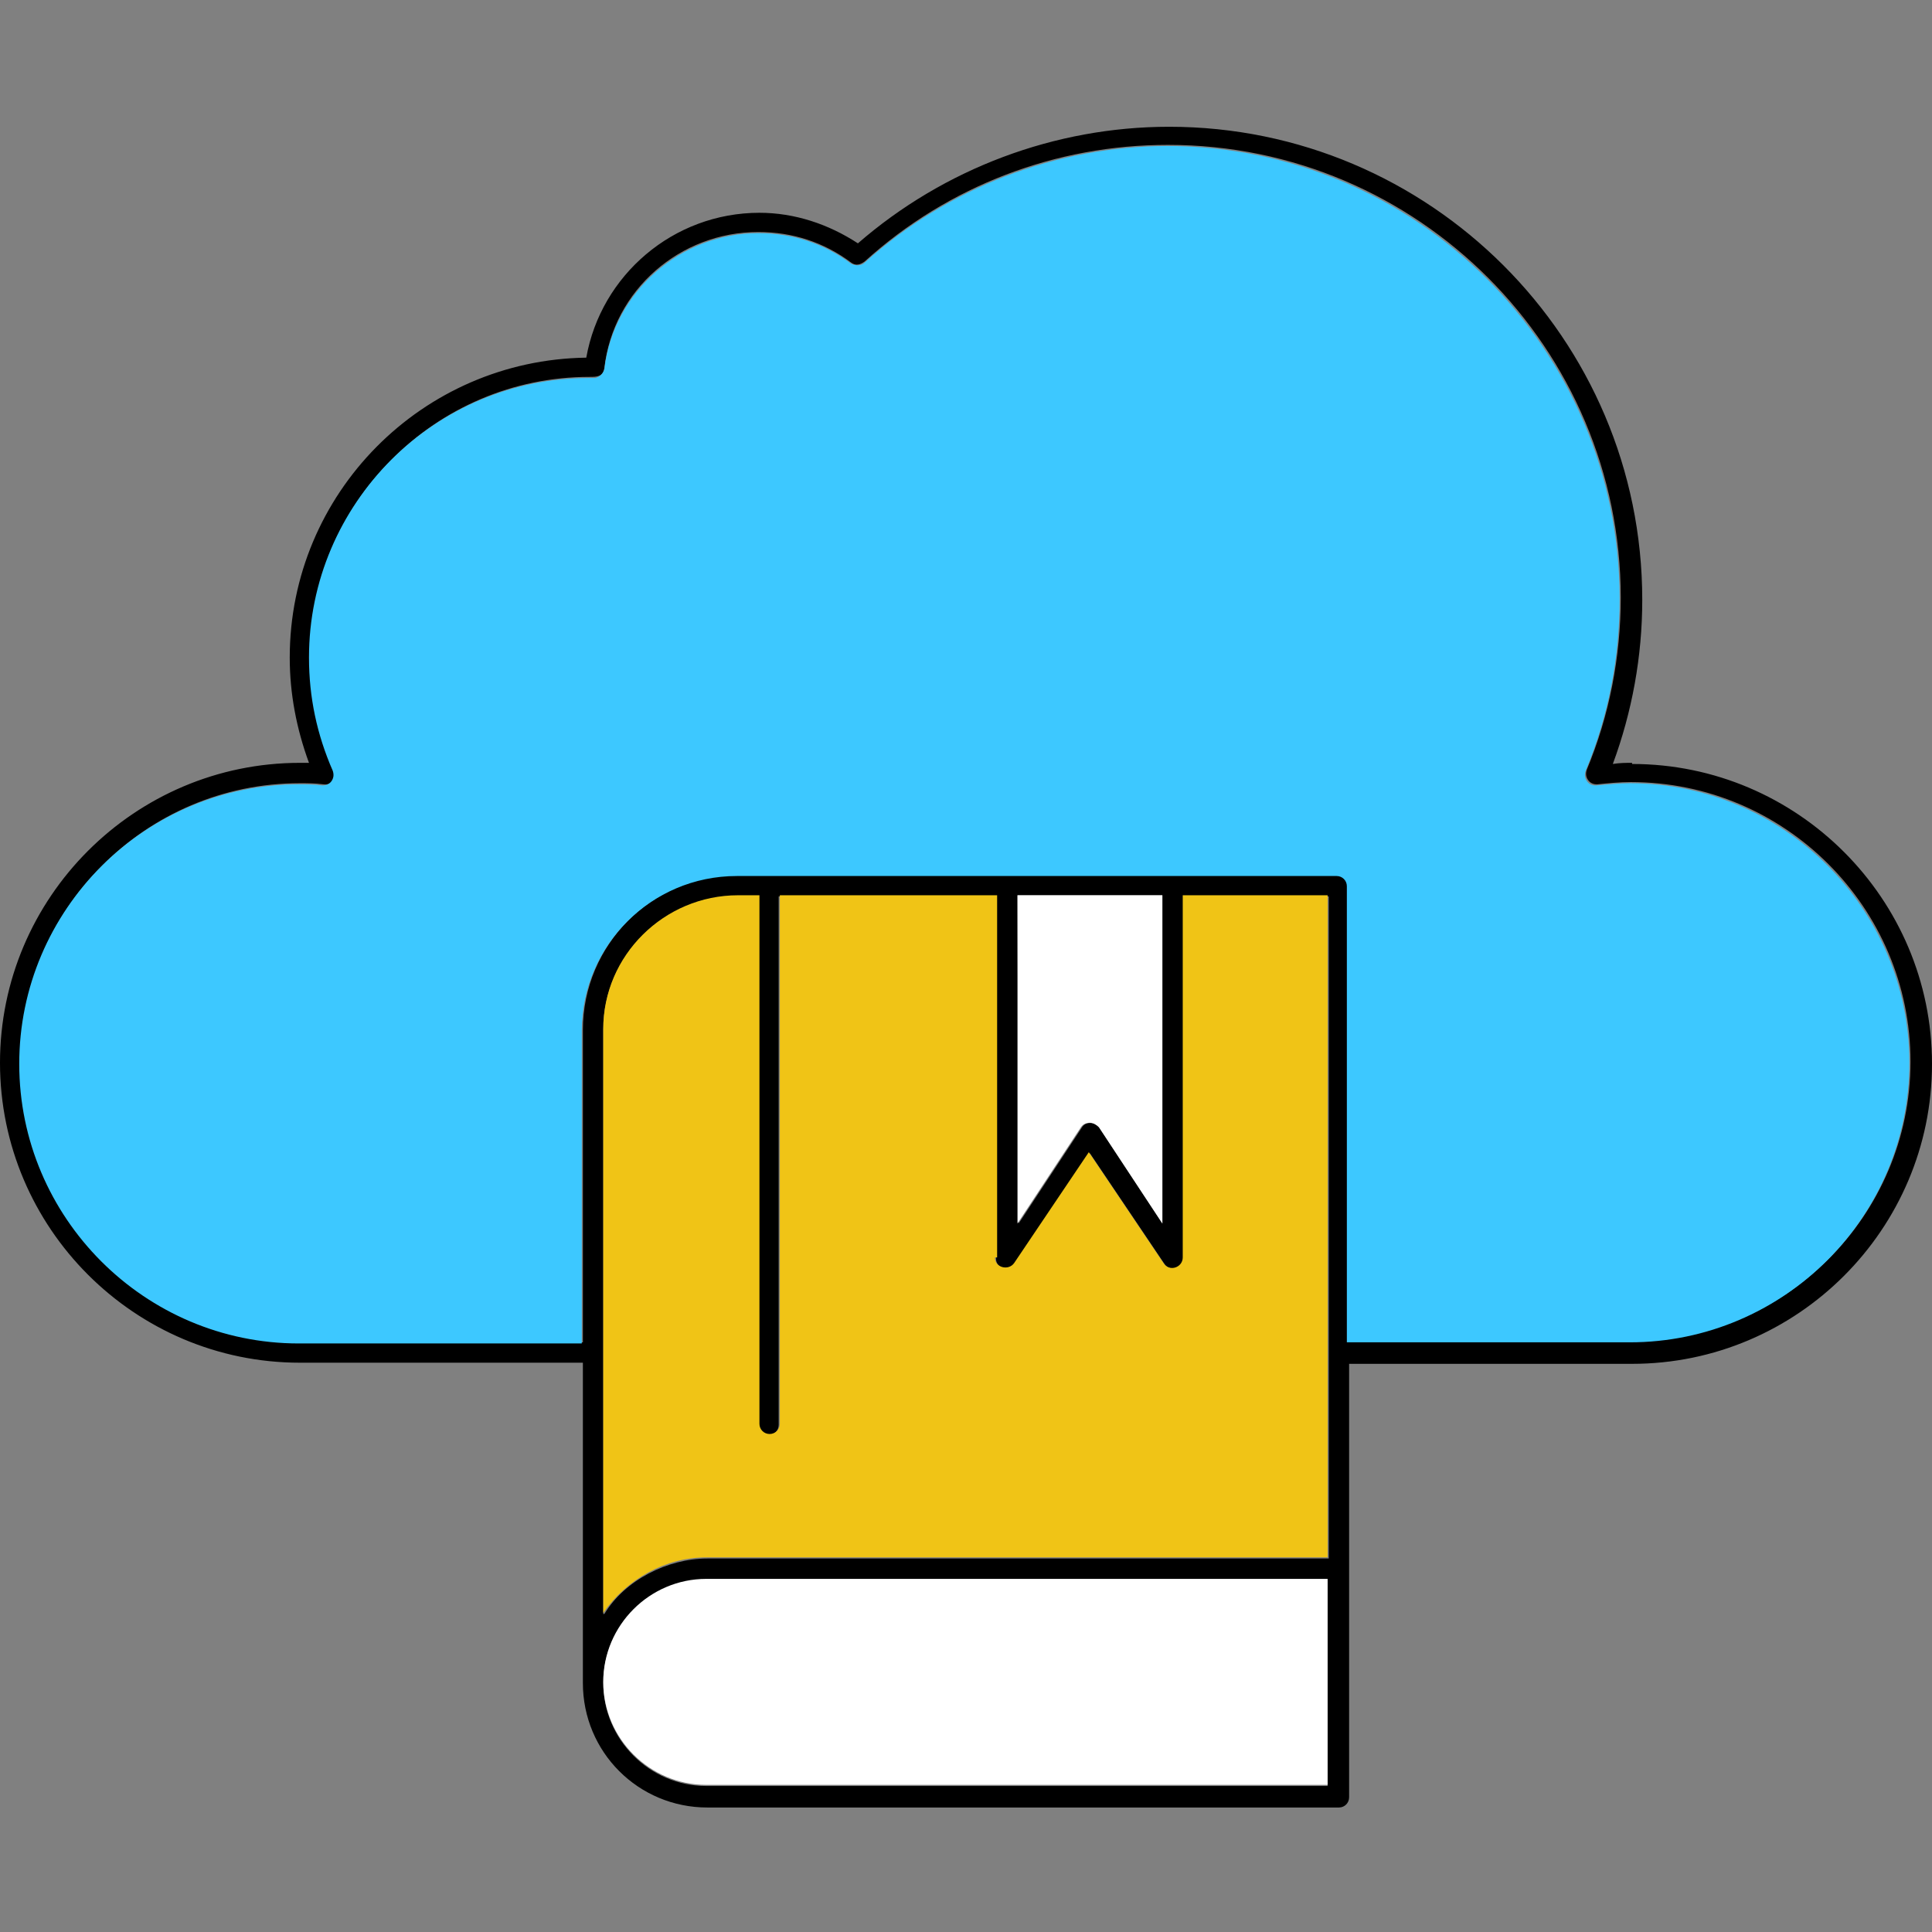 <?xml version="1.0" encoding="UTF-8"?> <svg xmlns="http://www.w3.org/2000/svg" clip-rule="evenodd" fill-rule="evenodd" height="1.707in" image-rendering="optimizeQuality" shape-rendering="geometricPrecision" text-rendering="geometricPrecision" viewBox="0 0 1.707 1.707" width="1.707in"><rect x="0" y="0" width="1.707" height="1.707" fill="#808080" stroke="none"/><g id="Layer_x0020_1"><path d="m1.442.674c-.005 0-.011 0-.017.001.017-.046.026-.095.026-.145 0-.231-.188-.418-.418-.418-.101 0-.199.037-.275.103-.026-.017-.056-.027-.087-.027-.076 0-.14.055-.153.128-.145.002-.262.12-.262.265 0 .032.006.063.017.093-.003-0-.005-0-.008-0-.146 0-.265.119-.265.265 0 .146.119.265.265.265h.25v.283c0 .061.049.11.11.11h.558c.005 0 .009-.004.009-.009v-.201-.182h.25c.146 0 .265-.119.265-.265-0-.146-.119-.265-.265-.265zm-.909.752v-.516c0-.065.053-.118.118-.118l.019 0v.467c0 .005.004.009.009.009.005 0 .009-.004.009-.009l-0-.467h.192v.32c0 .009.012.013.017.005l.066-.098.066.098c.005.007.017.004.017-.005v-.32h.128v.585h-.549c-.035 0-.073.019-.091.049zm.366-.635h.128v.29l-.056-.085c-.004-.005-.012-.005-.015 0l-.056.085zm.274.787h-.549c-.05 0-.091-.041-.091-.091 0-.05.041-.091.091-.091h.549v.183zm.268-.393h-.25v-.403c0-.005-.004-.009-.009-.009h-.146-.146-.238c-.075 0-.137.061-.137.137v.276h-.25c-.136 0-.247-.111-.247-.247 0-.136.111-.247.247-.247.007 0 .013 0.0.021.001.007.001.012-.006.009-.013-.014-.032-.021-.065-.021-.1 0-.136.111-.247.247-.247.006 0 .012 0.0.013-.008.008-.069.067-.12.136-.12.03 0 .058.009.082.027.004.003.008.002.012-.001.074-.067.169-.103.268-.103.221 0 .4.18.4.4 0 .052-.01.104-.03.152-.001.003-.001.006.001.009.002.003.005.004.008.004.01-.001.02-.002.03-.002.136 0 .247.111.247.247 0 .136-.111.247-.247.247z"></path><path d="m1.032.129c-.099 0-.195.037-.268.103-.003.003-.008.003-.012.001-.024-.018-.052-.027-.082-.027-.069 0-.128.052-.136.12-.001.004-.004.007-.008.008-.001 0-.002 0-.003 0l-.003 0c-.136 0-.247.111-.247.247 0 .035.007.068.021.1.001.003.001.006-.001.009-.002.003-.005.004-.008.004-.008-.001-.015-.001-.021-.001-.136 0-.247.111-.247.247 0 .136.111.247.247.247h.25v-.276c0-.075.061-.137.137-.137h.238.146.146c.005 0 .009.004.009.009v.403h.25c.136 0 .247-.111.247-.247s-.111-.247-.247-.247c-.009 0-.019.001-.03.002-.003 0-.006-.001-.008-.004-.002-.003-.002-.006-.001-.009.02-.048.03-.099.03-.152 0-.221-.18-.4-.4-.4z" fill="#3dc8ff"></path><path d="m.881 1.111v-.32h-.192v.467c0 .005-.004.009-.009.009-.005 0-.009-.004-.009-.009v-.467l-.019-0c-.065 0-.119.053-.119.118l0.0.516c.021-.03.055-.049.091-.049h.549v-.585h-.128v.32c0 .009-.012.013-.017.005l-.066-.098-.066.098c-.005.007-.017.004-.017-.005z" fill="#f0c416"></path><g fill="#fff"><path d="m1.027.791h-.128v.29l.056-.085c.002-.003.005-.004.008-.004.003 0 .006.002.008.004l.056.085v-.29z"></path><path d="m1.173 1.395h-.549c-.05 0-.091.041-.091.091 0 .05.041.091.091.091h.549v-.183z"></path></g></g></svg> 